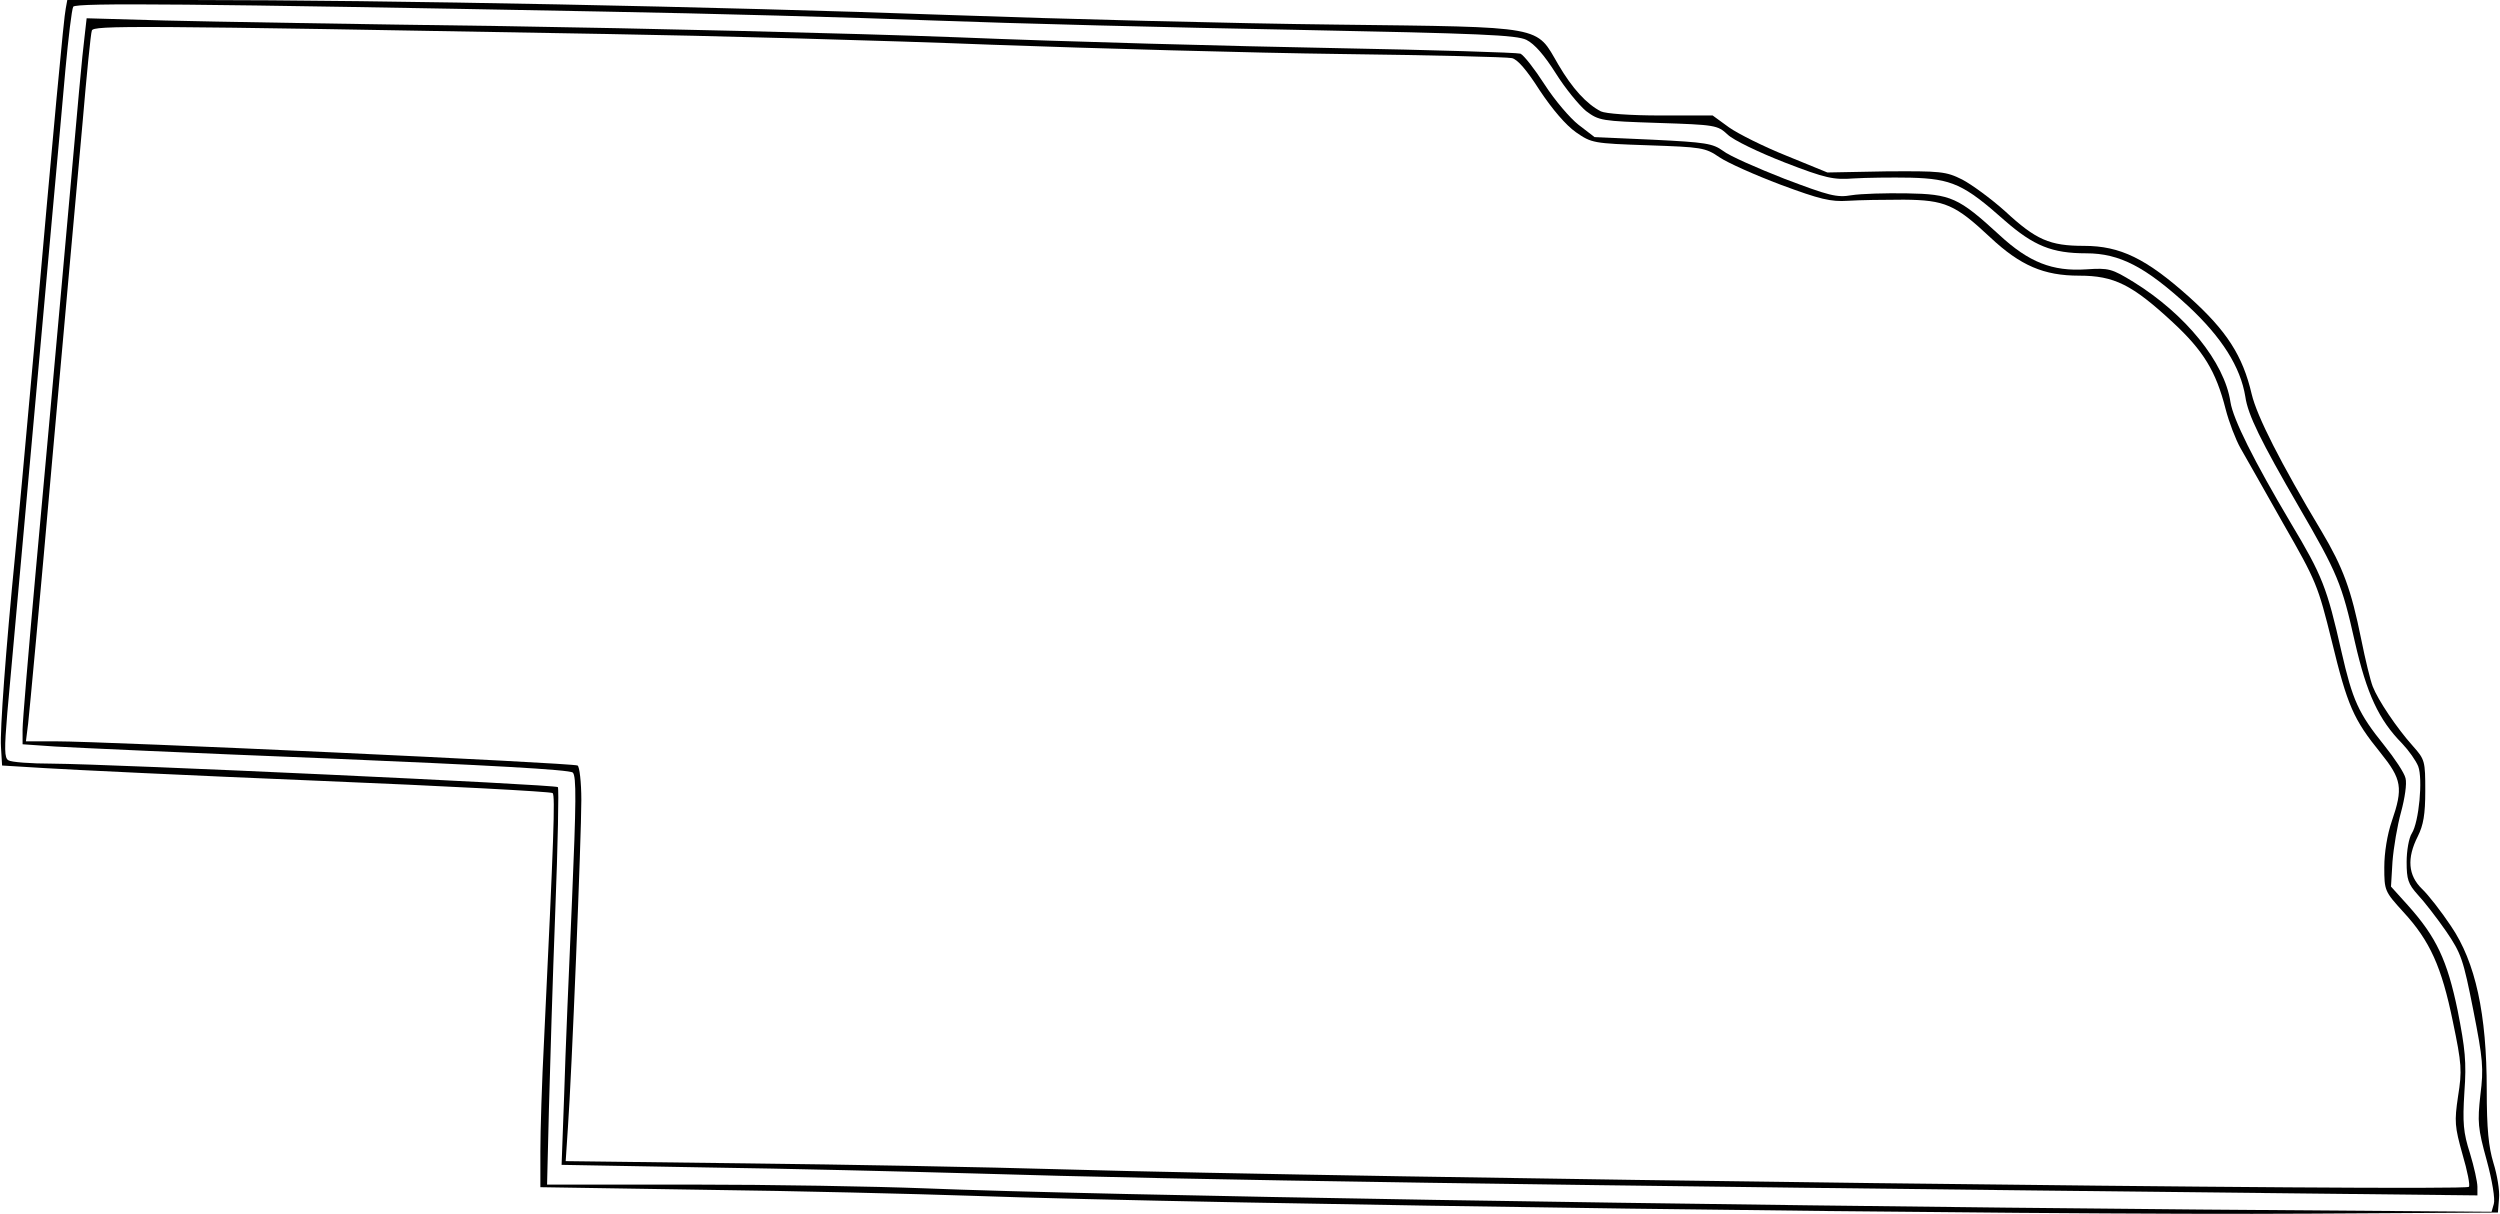 <?xml version="1.0" encoding="UTF-8" standalone="yes"?>
<svg version="1.0" xmlns="http://www.w3.org/2000/svg" width="177.479mm" height="86.211mm" viewBox="0 0 671 326" preserveAspectRatio="xMidYMid meet">
  <g transform="translate(0,326) scale(0.1,-0.1)" fill="#000000" stroke="none">
    <path d="M176 3238 c-5 -21 -33 -322 -86 -923 -26 -289 -39 -429 -50 -545 -25
-254 -41 -470 -38 -515 l3 -50 115 -7 c63 -4 394 -20 735 -34 341 -14 623 -29
628 -33 7 -7 3 -120 -23 -661 -6 -113 -10 -248 -10 -301 l0 -96 443 -7 c243
-3 564 -11 712 -16 647 -23 2863 -53 3595 -48 l505 3 3 38 c2 21 -5 63 -15 95
-13 43 -18 91 -18 197 0 203 -30 342 -96 439 -26 39 -61 84 -78 100 -37 36
-41 82 -11 141 15 30 20 59 20 122 0 80 -1 84 -33 120 -44 49 -94 124 -108
160 -6 15 -20 72 -31 127 -27 134 -49 193 -106 289 -111 185 -174 310 -188
369 -24 103 -67 170 -167 260 -116 104 -186 138 -283 138 -92 0 -129 16 -212
93 -38 34 -90 72 -115 85 -44 22 -58 23 -205 22 l-157 -3 -110 45 c-60 24
-130 59 -154 76 l-44 32 -139 0 c-83 0 -148 5 -161 11 -39 20 -77 62 -114 125
-62 106 -30 101 -598 108 -269 3 -740 15 -1045 26 -604 22 -1503 40 -2027 40
l-333 0 -4 -22z m1439 -9 c281 -5 681 -16 890 -24 209 -8 646 -19 970 -25 502
-10 595 -14 622 -27 22 -11 48 -41 79 -90 25 -40 62 -85 81 -101 35 -26 41
-27 194 -32 153 -5 159 -6 186 -31 15 -15 84 -48 153 -75 111 -43 132 -47 185
-43 33 2 102 3 154 2 110 -3 143 -18 252 -115 78 -68 127 -88 219 -88 90 0
160 -37 274 -142 90 -84 140 -163 153 -243 7 -49 41 -118 144 -296 104 -179
115 -206 150 -362 32 -140 64 -209 127 -273 18 -19 37 -46 43 -61 13 -34 2
-150 -17 -180 -8 -12 -14 -47 -14 -77 0 -47 4 -59 30 -88 17 -18 51 -62 76
-98 41 -60 46 -76 73 -212 26 -132 28 -156 19 -227 -8 -73 -7 -89 17 -176 15
-55 23 -105 19 -117 l-6 -21 -782 6 c-1372 12 -2956 38 -3426 57 -129 5 -410
10 -624 10 l-388 0 5 203 c3 111 10 349 17 530 7 180 10 330 7 334 -7 7 -1196
62 -1357 63 -58 0 -111 4 -118 9 -11 6 -11 31 -3 127 18 201 99 1096 121 1339
12 127 27 301 35 388 8 86 17 162 21 169 7 11 326 8 1419 -13z"/>
    <path d="M226 3158 c-7 -59 -11 -101 -61 -663 -19 -214 -51 -562 -70 -772 -19
-210 -35 -400 -35 -421 l0 -40 87 -6 c49 -3 378 -18 733 -32 426 -18 649 -30
657 -38 10 -9 9 -83 -2 -341 -8 -181 -18 -416 -21 -521 l-7 -191 389 -7 c214
-3 535 -11 714 -16 589 -18 1478 -31 3588 -54 l452 -5 0 23 c0 13 -9 54 -20
90 -18 56 -20 82 -15 164 6 81 2 117 -18 219 -28 135 -57 197 -133 282 l-46
51 4 67 c3 38 13 97 23 133 10 37 16 76 12 91 -3 14 -29 53 -57 88 -70 87 -85
121 -115 252 -39 172 -51 203 -136 345 -99 167 -155 279 -162 325 -16 107
-121 236 -260 322 -59 36 -66 38 -127 34 -91 -6 -154 19 -233 92 -110 101
-130 110 -249 112 -56 1 -123 -1 -148 -5 -40 -7 -61 -1 -180 44 -74 29 -149
62 -165 75 -28 20 -46 23 -188 30 l-157 7 -43 33 c-23 18 -64 66 -91 108 -27
42 -56 79 -65 83 -9 3 -234 10 -501 15 -267 5 -722 17 -1012 29 -291 11 -840
24 -1220 30 -381 5 -788 12 -905 15 l-211 6 -6 -53z m1389 11 c297 -5 767 -18
1045 -29 278 -10 701 -22 940 -25 239 -3 445 -8 458 -11 15 -3 40 -32 75 -87
34 -51 70 -93 97 -112 42 -29 46 -30 194 -35 143 -5 153 -6 191 -32 22 -15 96
-48 165 -74 105 -39 134 -46 180 -43 30 2 98 3 150 3 111 -1 138 -13 232 -101
81 -76 144 -103 239 -103 94 0 142 -24 251 -125 82 -76 116 -131 142 -233 9
-35 27 -82 40 -105 13 -23 65 -114 115 -203 89 -155 93 -166 130 -315 42 -173
58 -210 131 -300 57 -71 61 -94 30 -184 -12 -35 -20 -84 -20 -123 0 -63 1 -65
51 -120 72 -78 103 -148 133 -294 24 -115 25 -132 14 -201 -10 -68 -9 -81 12
-156 13 -44 21 -84 17 -87 -13 -13 -2987 24 -3777 47 -201 6 -583 13 -849 16
l-483 6 6 91 c10 137 36 779 36 878 0 49 -5 90 -10 93 -11 7 -1265 65 -1403
65 l-78 0 6 48 c3 26 33 346 65 712 33 366 69 771 81 900 11 129 22 241 25
248 4 14 101 14 1369 -9z"/>
  </g>
</svg>